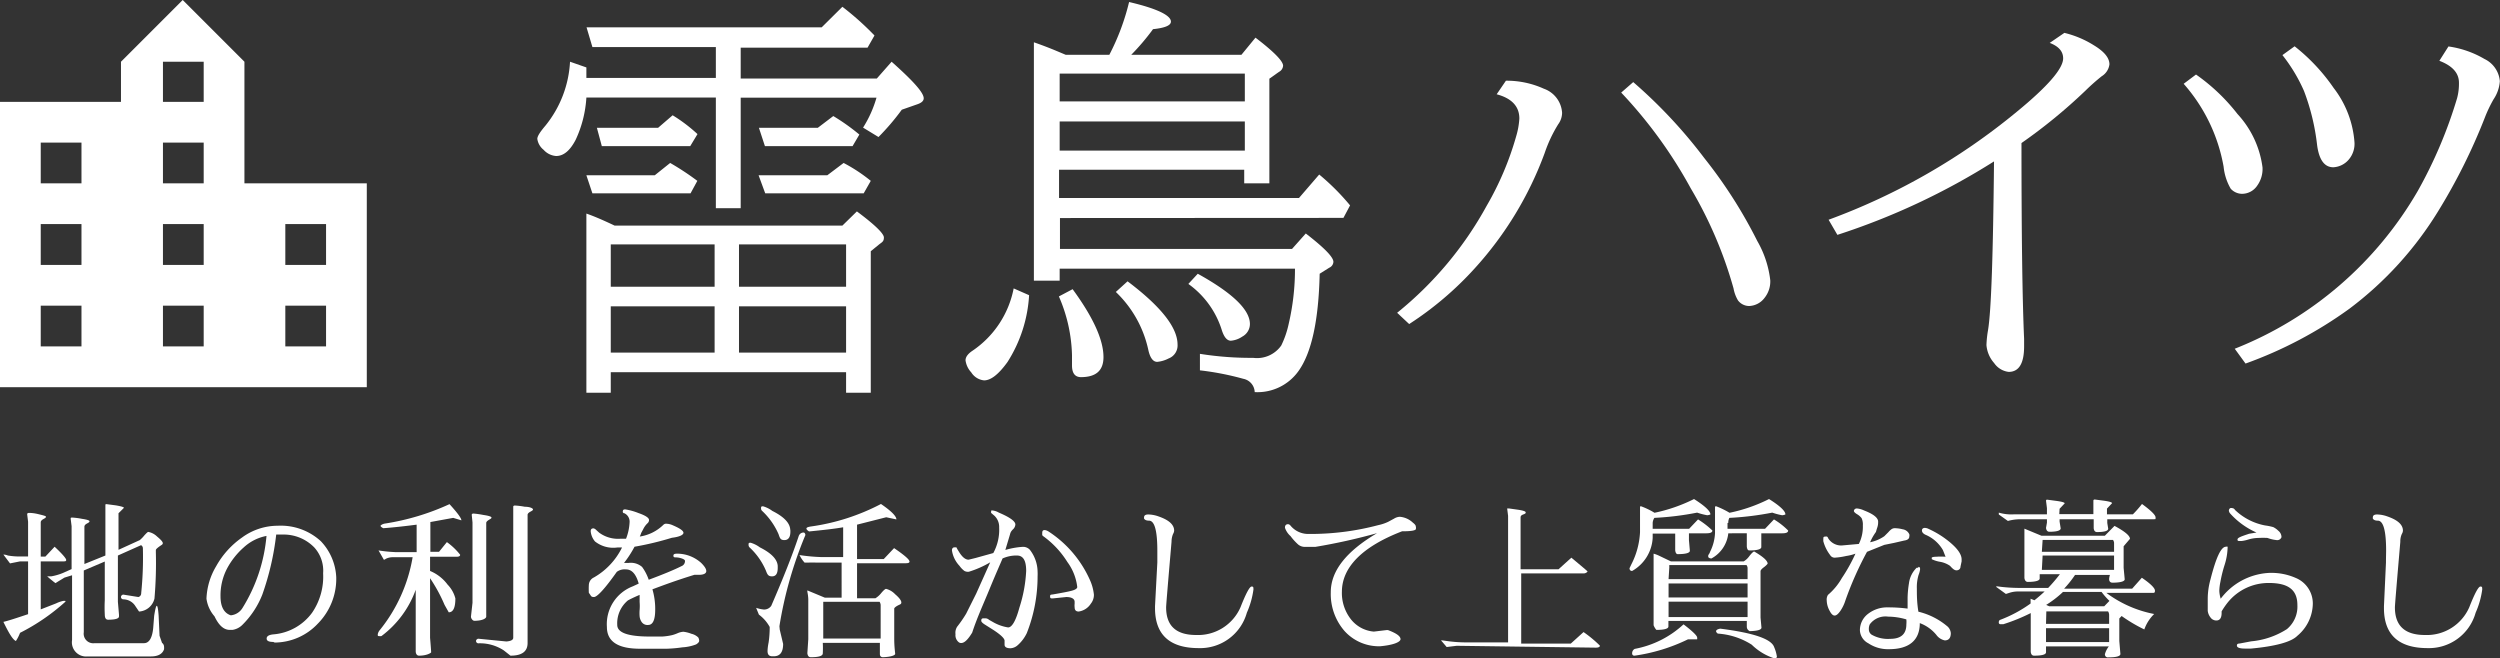 <svg xmlns="http://www.w3.org/2000/svg" viewBox="0 0 162.01 42.67"><rect x="0" y="0" width="162.01" height="42.67" fill="#333333" stroke="none"/><defs><style>.cls-1{fill:#fff;}</style></defs><g id="レイヤー_2" data-name="レイヤー 2"><g id="レイヤー_1-2" data-name="レイヤー 1"><path class="cls-1" d="M15.84,11.88V4l-4-4-4,4V6.6H0V25.09H23.77V11.88ZM5.28,22.45H2.64V19.81H5.28Zm0-5.28H2.64V14.52H5.28Zm0-5.29H2.64V9.24H5.28ZM13.2,22.45H10.56V19.81H13.2Zm0-5.28H10.56V14.52H13.2Zm0-5.29H10.56V9.24H13.2Zm0-5.28H10.56V4H13.2Zm7.93,15.85H18.49V19.81h2.64Zm0-5.28H18.49V14.52h2.64Z"/><path class="cls-1" d="M46.39,5.05v-2h-8l-.38-1.28H53.25L54.59.44A18.44,18.44,0,0,1,56.67,2.3l-.45.79H48v2h8.82L57.78,4c1.39,1.24,2.08,2,2.08,2.37q0,.25-.42.39l-1,.35a15.42,15.42,0,0,1-1.51,1.77l-1-.61a7.46,7.46,0,0,0,.87-1.94H48v7.16H46.39V6.32H38a7.52,7.52,0,0,1-.69,2.73c-.36.7-.78,1.06-1.27,1.06a1.2,1.2,0,0,1-.81-.4A1.1,1.1,0,0,1,34.82,9c0-.17.18-.45.52-.85A7.17,7.17,0,0,0,36.94,4L38,4.37c0,.27,0,.49,0,.68Zm8.44,19.07H39.58v1.33H38V13.84q.72.25,1.83.78H54.59l.94-.92c1.17.87,1.75,1.44,1.75,1.69s-.1.29-.31.45l-.54.44v9.17h-1.6ZM42.43,11.36l1-.8a17.37,17.37,0,0,1,1.76,1.16l-.44.81H38.39L38,11.36Zm.22-3.08.94-.81A10.17,10.17,0,0,1,45.2,8.69l-.47.78H39l-.32-1.19Zm3.66,10.3V15.84H39.58v2.74Zm0,4.27v-3H39.58v3Zm8.52-4.27V15.84H47.89v2.74Zm0,4.27v-3H47.89v3ZM53.61,11.36l1.06-.8a10.52,10.52,0,0,1,1.76,1.16l-.46.81H49.59l-.43-1.17ZM53,8.28l1-.76a13.57,13.57,0,0,1,1.69,1.2l-.44.75H49.57l-.39-1.19Z"/><path class="cls-1" d="M65.69,18.69l1,.44a9,9,0,0,1-1.4,4.33c-.57.79-1.07,1.19-1.52,1.19a1.11,1.11,0,0,1-.83-.52,1.42,1.42,0,0,1-.37-.78c0-.21.15-.42.45-.62A6.33,6.33,0,0,0,65.69,18.69Zm3-4.56v2H83.73l.89-1c1.19.92,1.79,1.53,1.79,1.84a.44.44,0,0,1-.27.38l-.62.39q-.1,4.56-1.39,6.33a3.26,3.26,0,0,1-2.82,1.34.91.91,0,0,0-.73-.86A18.26,18.26,0,0,0,77.76,24V22.93a20.93,20.93,0,0,0,3.45.26,1.92,1.92,0,0,0,1.82-.8A6.1,6.1,0,0,0,83.51,21a15.61,15.61,0,0,0,.41-3.59H68.67v.78H67V2.74q.83.29,1.56.6l.5.21h2.83A15,15,0,0,0,73.17.13C75,.56,75.88,1,75.88,1.4c0,.25-.39.41-1.16.49a14.72,14.72,0,0,1-1.41,1.66h7.14l.91-1.11c1.19.91,1.79,1.52,1.79,1.82a.49.49,0,0,1-.27.4l-.62.44v6.78H80.63V11h-12v1.83H84.18l1.31-1.52a15,15,0,0,1,2,2l-.43.81Zm.82,4.61q2,2.73,2,4.4c0,.87-.48,1.3-1.46,1.3-.38,0-.58-.25-.58-.76l0-.66a10.07,10.07,0,0,0-.85-3.81ZM68.67,6.57h12V4.77h-12Zm0,3.19h12V7.87h-12Zm4.4,8.47q3.24,2.44,3.24,4.1a.9.9,0,0,1-.58.9,2,2,0,0,1-.74.22c-.27,0-.47-.27-.58-.8a7.32,7.32,0,0,0-2.1-3.73Zm4.55-.49Q81,19.61,81,21a.93.93,0,0,1-.49.81,1.56,1.56,0,0,1-.74.27c-.25,0-.44-.22-.59-.68a5.79,5.79,0,0,0-2.17-3Z"/><path class="cls-1" d="M90.54,20.27a23.23,23.23,0,0,0,5.8-6.93,19.55,19.55,0,0,0,1.92-4.53,5,5,0,0,0,.2-1.13c0-.78-.49-1.31-1.47-1.57l.6-.88a5.84,5.84,0,0,1,2.46.52,1.77,1.77,0,0,1,1.18,1.56,1.27,1.27,0,0,1-.25.74,9,9,0,0,0-.88,1.87,22.74,22.74,0,0,1-4.55,7.49A21.4,21.4,0,0,1,91.32,21Zm15.3-14.95a32.08,32.08,0,0,1,4.61,4.93,30.66,30.66,0,0,1,3.43,5.37,6.61,6.61,0,0,1,.84,2.54,1.7,1.7,0,0,1-.36,1.13,1.31,1.31,0,0,1-1,.54.91.91,0,0,1-.73-.36,2.32,2.32,0,0,1-.29-.78,26.93,26.93,0,0,0-2.77-6.48A29.76,29.76,0,0,0,105.06,6Z"/><path class="cls-1" d="M118.5,14.24a41.69,41.69,0,0,0,12.2-7q3-2.46,3-3.46,0-.67-.87-1l.95-.65a6.45,6.45,0,0,1,1.92.81c.66.4,1,.81,1,1.23a1.06,1.06,0,0,1-.5.77,13.64,13.64,0,0,0-1.06.94A34.64,34.64,0,0,1,131,9.27q0,8.9.17,12.69c0,.21,0,.38,0,.49q0,1.65-1,1.65a1.33,1.33,0,0,1-.94-.57,2,2,0,0,1-.5-1.17,6.87,6.87,0,0,1,.1-.95c.21-1.25.33-4.9.39-10.95a44.75,44.75,0,0,1-10.15,4.76Z"/><path class="cls-1" d="M142.31,4.83A12.41,12.41,0,0,1,145,7.39a6.27,6.27,0,0,1,1.62,3.46,1.84,1.84,0,0,1-.33,1.16,1.19,1.19,0,0,1-1,.55,1,1,0,0,1-.73-.33,3.51,3.51,0,0,1-.46-1.42,11,11,0,0,0-2.59-5.38Zm2.51,17.77a23.81,23.81,0,0,0,11.87-10.24,29.46,29.46,0,0,0,2.54-6,3.63,3.63,0,0,0,.12-1c0-.63-.43-1.1-1.27-1.42l.59-.93a6.34,6.34,0,0,1,2.33.81,1.76,1.76,0,0,1,1,1.44,2.39,2.39,0,0,1-.41,1.18,8.71,8.71,0,0,0-.57,1.2,37.78,37.78,0,0,1-3.05,6.1A22.79,22.79,0,0,1,152.26,20a27,27,0,0,1-6.74,3.56ZM148.7,3a12.28,12.28,0,0,1,2.53,2.7,6.54,6.54,0,0,1,1.35,3.53,1.57,1.57,0,0,1-.37,1.11,1.41,1.41,0,0,1-1,.5c-.57,0-.92-.47-1.05-1.42a14.39,14.39,0,0,0-.85-3.52,10.58,10.58,0,0,0-1.4-2.33Z"/><path class="cls-1" d="M3.54,35.43c.5.47.75.76.75.86s-.09.09-.28.09H2.64v3.11l1-.39a2,2,0,0,1,.46-.16h0l.12,0s.06,0,0,.07a13.36,13.36,0,0,1-2.92,2,2.69,2.69,0,0,1-.27.53l0,0C.82,41.45.56,41,.22,40.3c.27-.06.8-.23,1.6-.5V36.38H1.3l-.65.13-.43-.57A.73.73,0,0,1,.51,36a4.67,4.67,0,0,0,.93.06h.38V33.81l-.06-.49s0-.08.11-.08.29,0,.62.08.49.12.49.17-.06.09-.17.15-.17.13-.17.21v2.22h.3Zm.64,2-.59.36c-.29-.23-.47-.38-.53-.44l.26,0a3.62,3.62,0,0,0,.76-.22l.56-.25V34.1l-.06-.48c0-.06,0-.08.1-.08a4.47,4.47,0,0,1,.62.08c.33.05.5.1.5.16s-.06.09-.17.15-.16.13-.16.2v2.42L6.83,36V33.23l0-.48c0-.06,0-.08.07-.08l.61.08c.34.06.52.11.52.16l-.35.35v2.37L9.06,35a2.26,2.26,0,0,0,.3-.31c.13-.14.21-.22.25-.22a1.11,1.11,0,0,1,.57.3c.24.2.37.34.37.43s-.08.11-.23.22-.22.18-.22.23v.14a26.88,26.88,0,0,1-.09,3,1.09,1.09,0,0,1-1,.84l-.23-.34A.93.93,0,0,0,8,38.84c-.11,0-.16-.09-.16-.14s0-.11.13-.17l1,.16a.25.25,0,0,0,.18-.25,22.79,22.79,0,0,0,.11-2.9.23.23,0,0,0-.12-.21L7.64,36v3l.07.82a.85.85,0,0,1,0,.13c0,.14-.25.21-.7.21-.15,0-.22-.11-.22-.34a9.07,9.07,0,0,1,0-.93v-2.5l-1.36.58v4a.62.62,0,0,0,.7.71h3.2c.34,0,.54-.35.6-1l.06-.77c.07-.43.12-.65.17-.65s.09.22.12.64l.06,1.3.16.46a.32.32,0,0,1,.13.23.92.92,0,0,1,0,.19c-.11.31-.4.46-.86.46H5.67a.92.92,0,0,1-1-1.06V37.28Z"/><path class="cls-1" d="M17.71,41.6c-.29,0-.43-.07-.43-.22s.14-.24.43-.27a3.45,3.45,0,0,0,2.52-1.41,4.15,4.15,0,0,0,.71-2.55,2.24,2.24,0,0,0-.57-1.67,2.77,2.77,0,0,0-2-.84h-.13l-.34,0A17.66,17.66,0,0,1,17,38.53a5.68,5.68,0,0,1-1.28,1.95,1.15,1.15,0,0,1-.66.34H14.9c-.4,0-.72-.29-1-.88a2.19,2.19,0,0,1-.52-1.14v0a4.4,4.4,0,0,1,.63-2.11,5.55,5.55,0,0,1,1.68-1.86A3.91,3.91,0,0,1,18,34.07a3.84,3.84,0,0,1,2.79,1,3.62,3.62,0,0,1,1,2.34,4.13,4.13,0,0,1-1.19,3,3.86,3.86,0,0,1-2.8,1.23Zm-.44-6.87a3,3,0,0,0-1.47.74,4.89,4.89,0,0,0-1.09,1.38,3.75,3.75,0,0,0-.42,1.79c0,.67.22,1.08.65,1.23H15a1,1,0,0,0,.72-.48A10.58,10.58,0,0,0,17.27,34.73Z"/><path class="cls-1" d="M27.87,41.33c.05.58.07.9.07.94s-.28.22-.78.22c-.12,0-.2-.08-.22-.25l0-.91V38.22a6.49,6.49,0,0,1-2.22,3,.51.51,0,0,1-.17,0c-.05,0-.07,0-.07-.1a.54.54,0,0,1,.11-.26,10.21,10.21,0,0,0,2.15-4.75H25.43a1,1,0,0,0-.42.1.57.57,0,0,1-.13.07l-.35-.61a9.6,9.6,0,0,0,1.1.11H27V34c-.77.1-1.49.18-2.16.23-.14-.07-.2-.13-.17-.18a.56.56,0,0,1,.27-.12,15.73,15.73,0,0,0,4.19-1.26c.51.56.77.91.77,1.05s0,0,0,0l-.53-.16-1.48.27v1.93h.56l.51-.63a4.23,4.23,0,0,1,.86.82c0,.09-.08.13-.24.13H27.87V37a2.7,2.7,0,0,1,1.14.89,2,2,0,0,1,.5.89c0,.6-.14.9-.43.9t-.27-.48a10.28,10.28,0,0,0-.94-1.73Zm2.75-2.27v-5.2l-.05-.5s0-.08.11-.08a5.73,5.73,0,0,1,.64.09c.35.05.53.11.53.17s-.06.08-.17.15-.17.13-.17.2v5.17c0,.48,0,.78,0,.9s-.26.27-.77.27a.19.19,0,0,1-.14-.08.3.3,0,0,1-.08-.19Zm2.64,2.27v-8l0-.5s0-.07.11-.07a4.78,4.78,0,0,1,.64.08c.35,0,.53.11.53.17s-.06.09-.17.15-.18.13-.18.2v8.31c0,.55-.37.82-1.11.82l-.43-.34A2.82,2.82,0,0,0,31,41.69c-.1,0-.15-.09-.15-.14s0-.1.13-.16l1.83.18C33.1,41.55,33.26,41.47,33.26,41.33Z"/><path class="cls-1" d="M38.28,34.43c0-.13.06-.19.18-.19a.29.29,0,0,1,.16.09l.21.19a2.07,2.07,0,0,0,1.4.39h.34a3.33,3.33,0,0,0,.23-1.06.6.6,0,0,0-.34-.59c-.08,0-.11-.07-.1-.12s0-.13.16-.13a4,4,0,0,1,.86.24c.46.16.68.31.68.45a.28.28,0,0,1-.11.22,1.33,1.33,0,0,0-.27.38l-.13.24a1.36,1.36,0,0,1-.09.23A2.77,2.77,0,0,0,43,34a.25.25,0,0,1,.2-.06,1.09,1.09,0,0,1,.33.07c.5.21.75.37.76.51s-.25.27-.75.33a19.57,19.57,0,0,1-2.42.58,7,7,0,0,1-.53.85l-.15.2h.3a1.11,1.11,0,0,1,.87.26,3.12,3.12,0,0,1,.43.83c.94-.35,1.64-.64,2.12-.88a.35.35,0,0,0,.23-.34c0-.06-.07-.11-.21-.16a1.33,1.33,0,0,0-.37-.07c-.11,0-.17,0-.17-.11s.09-.13.27-.13a2.33,2.33,0,0,1,1.53.6c.22.22.33.39.33.53s-.15.24-.47.24l-.23,0H45c-1.14.35-2,.67-2.72.94a4.56,4.56,0,0,1,.18,1.31c0,.67-.15,1-.46,1a.45.45,0,0,1-.43-.21.76.76,0,0,1-.12-.35,2.51,2.51,0,0,1,0-.41,3.15,3.15,0,0,0,0-.52c0-.16,0-.31,0-.46l0,0c-.35.15-.6.27-.76.36A1.93,1.93,0,0,0,40,40.5q0,.75,2.1.75c.22,0,.49,0,.82,0a3.86,3.86,0,0,0,.63-.09,2.39,2.39,0,0,0,.37-.13,1.15,1.15,0,0,1,.36-.09,2,2,0,0,1,.52.13.94.94,0,0,1,.45.24.46.46,0,0,1,.06.22c0,.07-.07.15-.2.23a2.92,2.92,0,0,1-.89.19,8.81,8.81,0,0,1-1,.09H41.47c-1.43,0-2.14-.47-2.14-1.41A2.62,2.62,0,0,1,41,38l.39-.18c-.17-.62-.45-.92-.82-.92h0a.85.85,0,0,0-.6.16c-.77,1.09-1.27,1.63-1.48,1.63s-.18-.09-.33-.27a4.27,4.27,0,0,1,0-.52.56.56,0,0,1,.33-.48,4.54,4.54,0,0,0,1.82-1.94H40a1.91,1.91,0,0,1-1.44-.39A1.18,1.18,0,0,1,38.28,34.43Z"/><path class="cls-1" d="M50.4,36.8c0,.37-.12.55-.37.55s-.3-.12-.4-.38a4.41,4.41,0,0,0-1.07-1.51.25.25,0,0,1-.05-.17c0-.08,0-.12.13-.12a1.87,1.87,0,0,1,.6.3c.74.37,1.13.77,1.16,1.2Zm.13,4,.22.93c0,.53-.2.8-.61.8h-.09c-.21,0-.31-.11-.31-.34,0,0,0-.22.07-.56a7,7,0,0,0,.07-1,2.46,2.46,0,0,0-.7-.8L49,39.39a2.29,2.29,0,0,0,.5.11.56.56,0,0,0,.48-.24c.78-1.8,1.37-3.29,1.77-4.49a.39.39,0,0,1,.12-.19.28.28,0,0,1,.13-.06.16.16,0,0,1,.12,0,.19.19,0,0,1,.07.16,25.9,25.9,0,0,0-1.68,5.9Zm.69-6.35c0,.36-.13.55-.39.55s-.29-.13-.38-.39a4.56,4.56,0,0,0-1.07-1.51.21.21,0,0,1-.06-.17c0-.08,0-.12.13-.12a1.87,1.87,0,0,1,.6.3c.74.37,1.13.77,1.16,1.2C51.21,34.31,51.22,34.35,51.22,34.4Zm3.42-.28c-.57.1-1.3.18-2.21.27-.11-.07-.17-.13-.17-.19s.09-.1.28-.13a13.91,13.91,0,0,0,4.55-1.46c.69.47,1,.8,1,1a.08.08,0,0,1,0,0l-.66-.14L55.54,34v2.23h1.73l.67-.71q1,.68,1,.87c0,.08-.08.11-.25.11H55.54v2.27h1.19a1.45,1.45,0,0,0,.38-.34c.15-.18.26-.27.31-.27a1.23,1.23,0,0,1,.59.35c.27.23.4.41.4.53s-.08.12-.23.2-.23.16-.23.2v1.93c0,.58.06.9.06,1s-.27.2-.79.22h0c-.13,0-.2-.07-.2-.22s0-.32,0-.71h-3.7a6.49,6.49,0,0,1,0,.68c0,.17-.26.25-.78.25-.13,0-.2-.09-.22-.26l.06-.91V38.84s0-.2-.06-.49c0-.06,0-.09,0-.09l1.13.47h1.09V36.46H52.9a4.82,4.82,0,0,0-.52,0l-.24,0a2.11,2.11,0,0,1-.33-.49,11.71,11.71,0,0,0,1.4.13h1.43ZM57,39H53.35c0,.08,0,.13,0,.13v2.25h3.72V39.21A.41.41,0,0,0,57,39Z"/><path class="cls-1" d="M64.17,36.44a6.45,6.45,0,0,1-1.38.61A.48.48,0,0,1,62.5,37a1.43,1.43,0,0,1-.32-.33,1.85,1.85,0,0,1-.49-1c0-.13.06-.2.17-.2s.12,0,.12,0a1.75,1.75,0,0,0,.13.23q.33.57.66.57l.45-.11,1.15-.32a3.15,3.15,0,0,0,.38-1.65,1,1,0,0,0-.31-.77l-.21-.18a.15.15,0,0,1,0-.07s0-.05,0-.08a.27.27,0,0,1,.15,0,1,1,0,0,1,.35.13c.71.3,1.07.56,1.07.77a.47.47,0,0,1-.13.29.91.91,0,0,0-.16.19.8.8,0,0,0-.06.17l-.3,1a5.05,5.05,0,0,1,1.1-.2.59.59,0,0,1,.49.19,2.36,2.36,0,0,1,.5,1.42,2.64,2.64,0,0,1,0,.29,10,10,0,0,1-.7,3.69,2.46,2.46,0,0,1-.61.8.76.76,0,0,1-.44.18c-.26,0-.39-.08-.39-.23l0-.26c0-.14-.23-.37-.7-.68l-.6-.38c-.14-.09-.21-.17-.21-.23s0-.16.14-.16h.16a.4.4,0,0,1,.21.1l.23.13a2.82,2.82,0,0,0,1,.36c.25,0,.5-.43.73-1.28A9.08,9.08,0,0,0,66.5,37c0-.69-.2-1-.6-1h-.11a2.22,2.22,0,0,0-.82.19c-.16.38-.44,1-.85,2S63.33,40,63,41l-.11.17c-.22.33-.42.5-.6.5a.25.25,0,0,1-.17-.06.58.58,0,0,1-.2-.51.72.72,0,0,1,.11-.49,7.94,7.94,0,0,0,.58-.84l.65-1.3Zm3.37-1.82c0-.18,0-.27.17-.27a.63.63,0,0,1,.25.1,7.27,7.27,0,0,1,2.65,3.09,3.06,3.06,0,0,1,.28,1,.91.91,0,0,1-.2.58,1.12,1.12,0,0,1-.79.51c-.17,0-.26-.09-.26-.28a.89.89,0,0,1,0-.22l0-.13c0-.2-.21-.31-.54-.31l-.88.09c-.12,0-.17,0-.17-.13s.06-.11.19-.13c.58-.1,1-.18,1.22-.24s.35-.14.35-.24a3.39,3.39,0,0,0-.64-1.62,5.93,5.93,0,0,0-1.56-1.67A.13.13,0,0,1,67.54,34.62Z"/><path class="cls-1" d="M75,35.69q0-1.95-.54-1.95c-.17,0-.28-.05-.32-.14a.11.11,0,0,1,0-.07c0-.13.09-.19.28-.19a2.07,2.07,0,0,1,.67.13c.66.23,1,.53,1,.92a.46.46,0,0,1-.07.21,1.33,1.33,0,0,0-.1.51c-.23,2.68-.35,4.1-.35,4.25,0,1.19.64,1.79,1.94,1.79a3,3,0,0,0,2.88-1.8c.35-.89.59-1.34.72-1.34s.11.06.12.18a5.53,5.53,0,0,1-.43,1.52A3.14,3.14,0,0,1,77.68,42h0c-1.88,0-2.83-.87-2.83-2.59v-.13L75,36.45C75,36.11,75,35.86,75,35.69Z"/><path class="cls-1" d="M83.27,34.2c0-.16.07-.23.21-.23a.23.23,0,0,1,.14.08,1.48,1.48,0,0,0,1.07.55h.53a17.11,17.11,0,0,0,4.1-.57,2.83,2.83,0,0,0,.63-.21l.39-.21a.76.76,0,0,1,.37-.12,1.39,1.39,0,0,1,.85.38c.13.1.19.18.19.25a.35.35,0,0,1,0,.18c-.06.09-.36.13-.89.13-2.6,1-3.9,2.35-3.9,3.92a2.76,2.76,0,0,0,.56,1.75,2.11,2.11,0,0,0,1.51.83h0l.84-.1h.07c.54.2.81.39.82.58s-.44.39-1.32.47a3,3,0,0,1-2.32-1,3.65,3.65,0,0,1-.88-2.5c0-1.38,1-2.65,3-3.83a37.89,37.89,0,0,1-4,.89l-.29,0h-.37a.68.68,0,0,1-.45-.15,3.73,3.73,0,0,1-.5-.55A1.25,1.25,0,0,1,83.27,34.2Z"/><path class="cls-1" d="M94.4,41.85l-.65.08-.27-.32s-.08-.08-.08-.11,0,0,.08,0l.43.06a9.15,9.15,0,0,0,1.18.07h2.64l0-8.2-.06-.48v0s0,0,0,0h.12l.57.08c.34.05.51.11.51.17s0,.08-.16.14-.17.13-.17.21v3.34H101l.83-.75c.7.58,1.05.88,1.05.89s-.08.13-.26.13H98.58v4.55h3.21l.83-.75a7.94,7.94,0,0,1,1.06.88c0,.09-.1.13-.27.13Z"/><path class="cls-1" d="M107.1,33.89v.38l2.36,0,.58-.61a5.52,5.52,0,0,1,.93.72c0,.12-.13.18-.38.18h-1.14V35l.06.69c0,.15-.29.22-.79.22-.08,0-.14-.08-.16-.25l0-.66v-.42H107.1v.28A2.62,2.62,0,0,1,105.77,37c-.11,0-.17-.06-.17-.18l.12-.25a5.11,5.11,0,0,0,.56-2.08V33.39l0-.51c0-.05,0-.07.07-.07a4.94,4.94,0,0,1,.87.42,10.55,10.55,0,0,0,2.56-.89c.71.45,1.07.79,1.06,1a.63.63,0,0,1-.21.05,4.66,4.66,0,0,1-.65-.17,18.89,18.89,0,0,1-2.77.34A.67.67,0,0,0,107.1,33.89Zm-1.17,8.6a.14.14,0,0,1-.16-.16.31.31,0,0,1,.17-.28,6.37,6.37,0,0,0,3.16-1.59c.58.44.87.73.88.84a.27.27,0,0,1,0,.13l-.59,0A11.56,11.56,0,0,1,105.93,42.49Zm7.27-1.89,0-.36h-5.08l0,.36c0,.15-.29.22-.78.22h0s-.1-.1-.18-.3l0-.58V36.4l0-.52s0,0,0,0a2.2,2.2,0,0,1,.37.14l.75.36H113a1.23,1.23,0,0,0,.37-.35c.15-.19.26-.29.31-.29.58.34.87.6.87.79,0,0-.08.11-.23.22s-.23.2-.23.27v3l.06.65c0,.15-.28.22-.77.23C113.27,40.83,113.2,40.75,113.2,40.6Zm-5.07-3.07h5.12V36.8a.34.34,0,0,0-.07-.18h-5a.35.35,0,0,0,0,.12Zm5.12.28h-5.12v.91h5.12Zm0,1.18h-5.12v1h5.12Zm-1.3-5.1v.38l2.43,0,.58-.61a4.71,4.71,0,0,1,.92.72c0,.12-.12.18-.37.18h-1.37v.31l0,.58c0,.15-.28.22-.78.22-.09,0-.14-.08-.16-.25l0-.55v-.31H112a2.1,2.1,0,0,1-1.09,1.63c-.14,0-.21-.07-.21-.11s0,0,0-.07.07-.09.12-.25a3,3,0,0,0,.32-1.21V33.39l0-.51c0-.05,0-.07.08-.07a5.52,5.52,0,0,1,.86.42,10.27,10.27,0,0,0,2.56-.89c.72.45,1.07.79,1.06,1a.63.63,0,0,1-.21.05,4.35,4.35,0,0,1-.64-.17,19.21,19.21,0,0,1-2.78.34A.67.67,0,0,0,112,33.89ZM115,42.67a3.73,3.73,0,0,1-1.48-.89,4.65,4.65,0,0,0-2.2-.72c-.08-.06-.12-.12-.11-.17s.08-.12.27-.15c2.13.27,3.3.66,3.49,1.19a2.49,2.49,0,0,1,.18.62A.13.13,0,0,1,115,42.67Z"/><path class="cls-1" d="M122.11,35.31l-1.12.45a21.74,21.74,0,0,0-1.4,3.15,2.6,2.6,0,0,1-.32.67c-.14.2-.26.31-.38.31s-.23-.12-.34-.34a1.42,1.42,0,0,1-.17-.63.57.57,0,0,1,.08-.37,4,4,0,0,0,.9-1.09,10.88,10.88,0,0,0,.88-1.58,3,3,0,0,1-.6.15,4.58,4.58,0,0,1-.75.11.34.34,0,0,1-.29-.17,2.55,2.55,0,0,1-.44-.89,1.28,1.28,0,0,1,0-.17c0-.09,0-.13.13-.14s.13,0,.2.14a1,1,0,0,0,.85.44l1.12-.1a2.47,2.47,0,0,0,.26-1.2,1,1,0,0,0-.08-.47,1,1,0,0,0-.3-.26c-.13-.08-.2-.15-.2-.21s.06-.16.19-.16a1.34,1.34,0,0,1,.47.13c.57.22.88.45.91.69v.13a1.13,1.13,0,0,1-.07.33c-.05.16-.07.24-.07.24a3.4,3.4,0,0,0-.38.67,2.49,2.49,0,0,0,.92-.39l.27-.27a1.07,1.07,0,0,1,.19-.18.37.37,0,0,1,.25-.07,2.18,2.18,0,0,1,.48.07.56.56,0,0,1,.43.32.31.31,0,0,1,0,.15c0,.14-.11.23-.33.26l-.65.15Zm2.18,1.43c.09,0,.14,0,.14.15a1.44,1.44,0,0,1-.1.37,2.8,2.8,0,0,0-.11.89c0,.39,0,.89.1,1.49a4.56,4.56,0,0,1,1.84.92.65.65,0,0,1,.26.47c0,.31-.13.47-.39.47h0a.9.9,0,0,1-.55-.36,2.51,2.51,0,0,0-1.07-.76c0,1.13-.71,1.69-2,1.69a2.28,2.28,0,0,1-1.33-.38,1,1,0,0,1-.55-.83h0a1.33,1.33,0,0,1,.54-1.09,2,2,0,0,1,1.26-.41,9.68,9.68,0,0,1,1.29.08c0-.22,0-.46,0-.7h0a6.57,6.57,0,0,1,.09-.95,1.69,1.69,0,0,1,.5-1l.12,0Zm-3,4.39a2.13,2.13,0,0,0,1.2.27c.7,0,1.05-.31,1.05-.94h0a1.73,1.73,0,0,0,0-.32,4.29,4.29,0,0,0-1.18-.18,1.26,1.26,0,0,0-1.19.5.69.69,0,0,0-.06.33A.41.41,0,0,0,121.29,41.13Zm4.17-5.05a4.21,4.21,0,0,1,.62,0l-.17-.43a2.38,2.38,0,0,0-1.14-1c-.14-.07-.22-.16-.22-.27s.07-.17.2-.17a.59.59,0,0,1,.24.07,6,6,0,0,1,1.26.77q.87.69.87,1.2s0,.09,0,.13l-.07.33c0,.17-.13.25-.26.25s-.24-.09-.42-.29a1.62,1.62,0,0,0-.63-.26,2,2,0,0,1-.55-.17.11.11,0,0,1,0-.07C125.15,36.13,125.25,36.08,125.46,36.08Z"/><path class="cls-1" d="M136.66,41.89h-4.07l0,.38c0,.15-.27.22-.77.22-.13,0-.2-.08-.22-.25l0-.68V39.73a12.08,12.08,0,0,1-1.77.72l-.19,0a.1.1,0,0,1-.11-.1.2.2,0,0,1,.06-.17,8.47,8.47,0,0,0,2-1.07c0-.09,0-.16,0-.22s0-.09,0-.09l.25.1q.34-.27.66-.57h-1.77a1.8,1.8,0,0,0-.52.09l-.22.07-.62-.45v0s0,0,0-.05a10.68,10.68,0,0,0,1.52.11h1.84a11.09,11.09,0,0,0,.76-.89h-1.31l0,.28c0,.14-.27.22-.77.22-.12,0-.2-.09-.22-.26l0-.57v-2.1l0-.52a0,0,0,0,1,0,0l1.11.46h4.1l.63-.64c.65.35,1,.63,1,.84l-.41.48v1.4l.07.74c0,.14-.29.22-.79.22-.14,0-.22-.08-.22-.24a1.14,1.14,0,0,1,.05-.26h-2.26a6.76,6.76,0,0,1-.71.89h4.41l.63-.71c.57.39.85.67.85.84s-.08.14-.24.14h-2.91a7.56,7.56,0,0,0,3.1,1.37,2.59,2.59,0,0,0-.64,1,10,10,0,0,1-1.47-.87l-.15.16v1.46l.07.84c0,.15-.28.22-.78.22a.19.19,0,0,1-.22-.22A1.43,1.43,0,0,1,136.66,41.89Zm-3.21-8.57h2.21v-.4l0-.48h0s0-.07.09-.07l.61.08c.34.05.51.1.51.16l-.33.35v.37h1.68a7.25,7.25,0,0,0,.59-.67c.59.43.88.72.88.87s0,.11-.13.12h-3v.24l.06.37c0,.15-.26.22-.72.22-.13,0-.2-.08-.22-.25l0-.34v-.24h-2.21v.15l.07.44c0,.15-.27.22-.73.22-.12,0-.2-.08-.22-.25l.06-.34v-.22h-1.76a3,3,0,0,0-.77.11l-.59-.42v-.12a2.84,2.84,0,0,0,1,.11h2.12v-.4l-.06-.48h0s0-.07.07-.07l.6.08c.36.05.54.1.54.16l-.33.35Zm-1.13,2.44H137v-.53a.36.36,0,0,0-.07-.24h-4.56Zm0,1.17H137V36h-4.63Zm.27,3.5h4.09v-.57a.43.43,0,0,0-.07-.24h-4Zm0,1.18h4.09v-.9h-4.09Zm3.6-3.25h-2.5a6.69,6.69,0,0,1-1.09.84l.2.09h3.56l.34-.35A4.61,4.61,0,0,1,136.19,38.36Z"/><path class="cls-1" d="M148.88,39.21c0-1-.61-1.43-1.84-1.43a3.4,3.4,0,0,0-2.68,1.27,4.93,4.93,0,0,0-.39.57v.1c0,.33-.12.49-.34.49a.46.46,0,0,1-.39-.21.83.83,0,0,1-.17-.42c0-.14,0-.41,0-.8a4.76,4.76,0,0,1,.18-1.24c.36-1.41.68-2.11,1-2.11a.19.19,0,0,1,.11,0,4.06,4.06,0,0,1-.21,1.22,8.76,8.76,0,0,0-.26,1.06,3.25,3.25,0,0,0-.07.58,2,2,0,0,0,.09.51,4.19,4.19,0,0,1,3.07-1.67,3.92,3.92,0,0,1,1.81.33,1.79,1.79,0,0,1,1.09,1.64,2.76,2.76,0,0,1-1,2.1c-.39.4-1.4.68-3,.83l-.41,0c-.34,0-.51-.07-.51-.19s.07-.13.19-.14l.74-.14a5.15,5.15,0,0,0,2.31-.79A1.9,1.9,0,0,0,148.88,39.21ZM147.53,35a2.41,2.41,0,0,1-.59-.14,5.44,5.44,0,0,0-.57,0,2.46,2.46,0,0,0-.66.1,2.34,2.34,0,0,1-.45.1h-.1c-.11,0-.17,0-.16-.11s.27-.2.75-.36l.48-.08a5,5,0,0,1-1.72-1.25.37.37,0,0,1-.07-.16c0-.09.05-.15.09-.17a.23.23,0,0,1,.14,0s.1,0,.17.12a3.86,3.86,0,0,0,1.94,1,3.8,3.8,0,0,1,.54.11,1.34,1.34,0,0,1,.33.24.53.53,0,0,1,.2.41A.29.29,0,0,1,147.53,35Z"/><path class="cls-1" d="M154.63,35.69q0-1.95-.54-1.95c-.17,0-.28-.05-.32-.14a.11.11,0,0,1,0-.07c0-.13.09-.19.28-.19a2.07,2.07,0,0,1,.67.13c.66.23,1,.53,1,.92a.46.46,0,0,1-.07.21,1.16,1.16,0,0,0-.1.51c-.23,2.68-.35,4.1-.35,4.25,0,1.19.64,1.79,1.94,1.79a3,3,0,0,0,2.88-1.8c.35-.89.59-1.34.72-1.34s.11.06.12.18a5.53,5.53,0,0,1-.43,1.52A3.14,3.14,0,0,1,157.32,42h0c-1.88,0-2.83-.87-2.83-2.59v-.13l.13-2.82C154.62,36.11,154.63,35.86,154.63,35.69Z"/></g></g></svg>